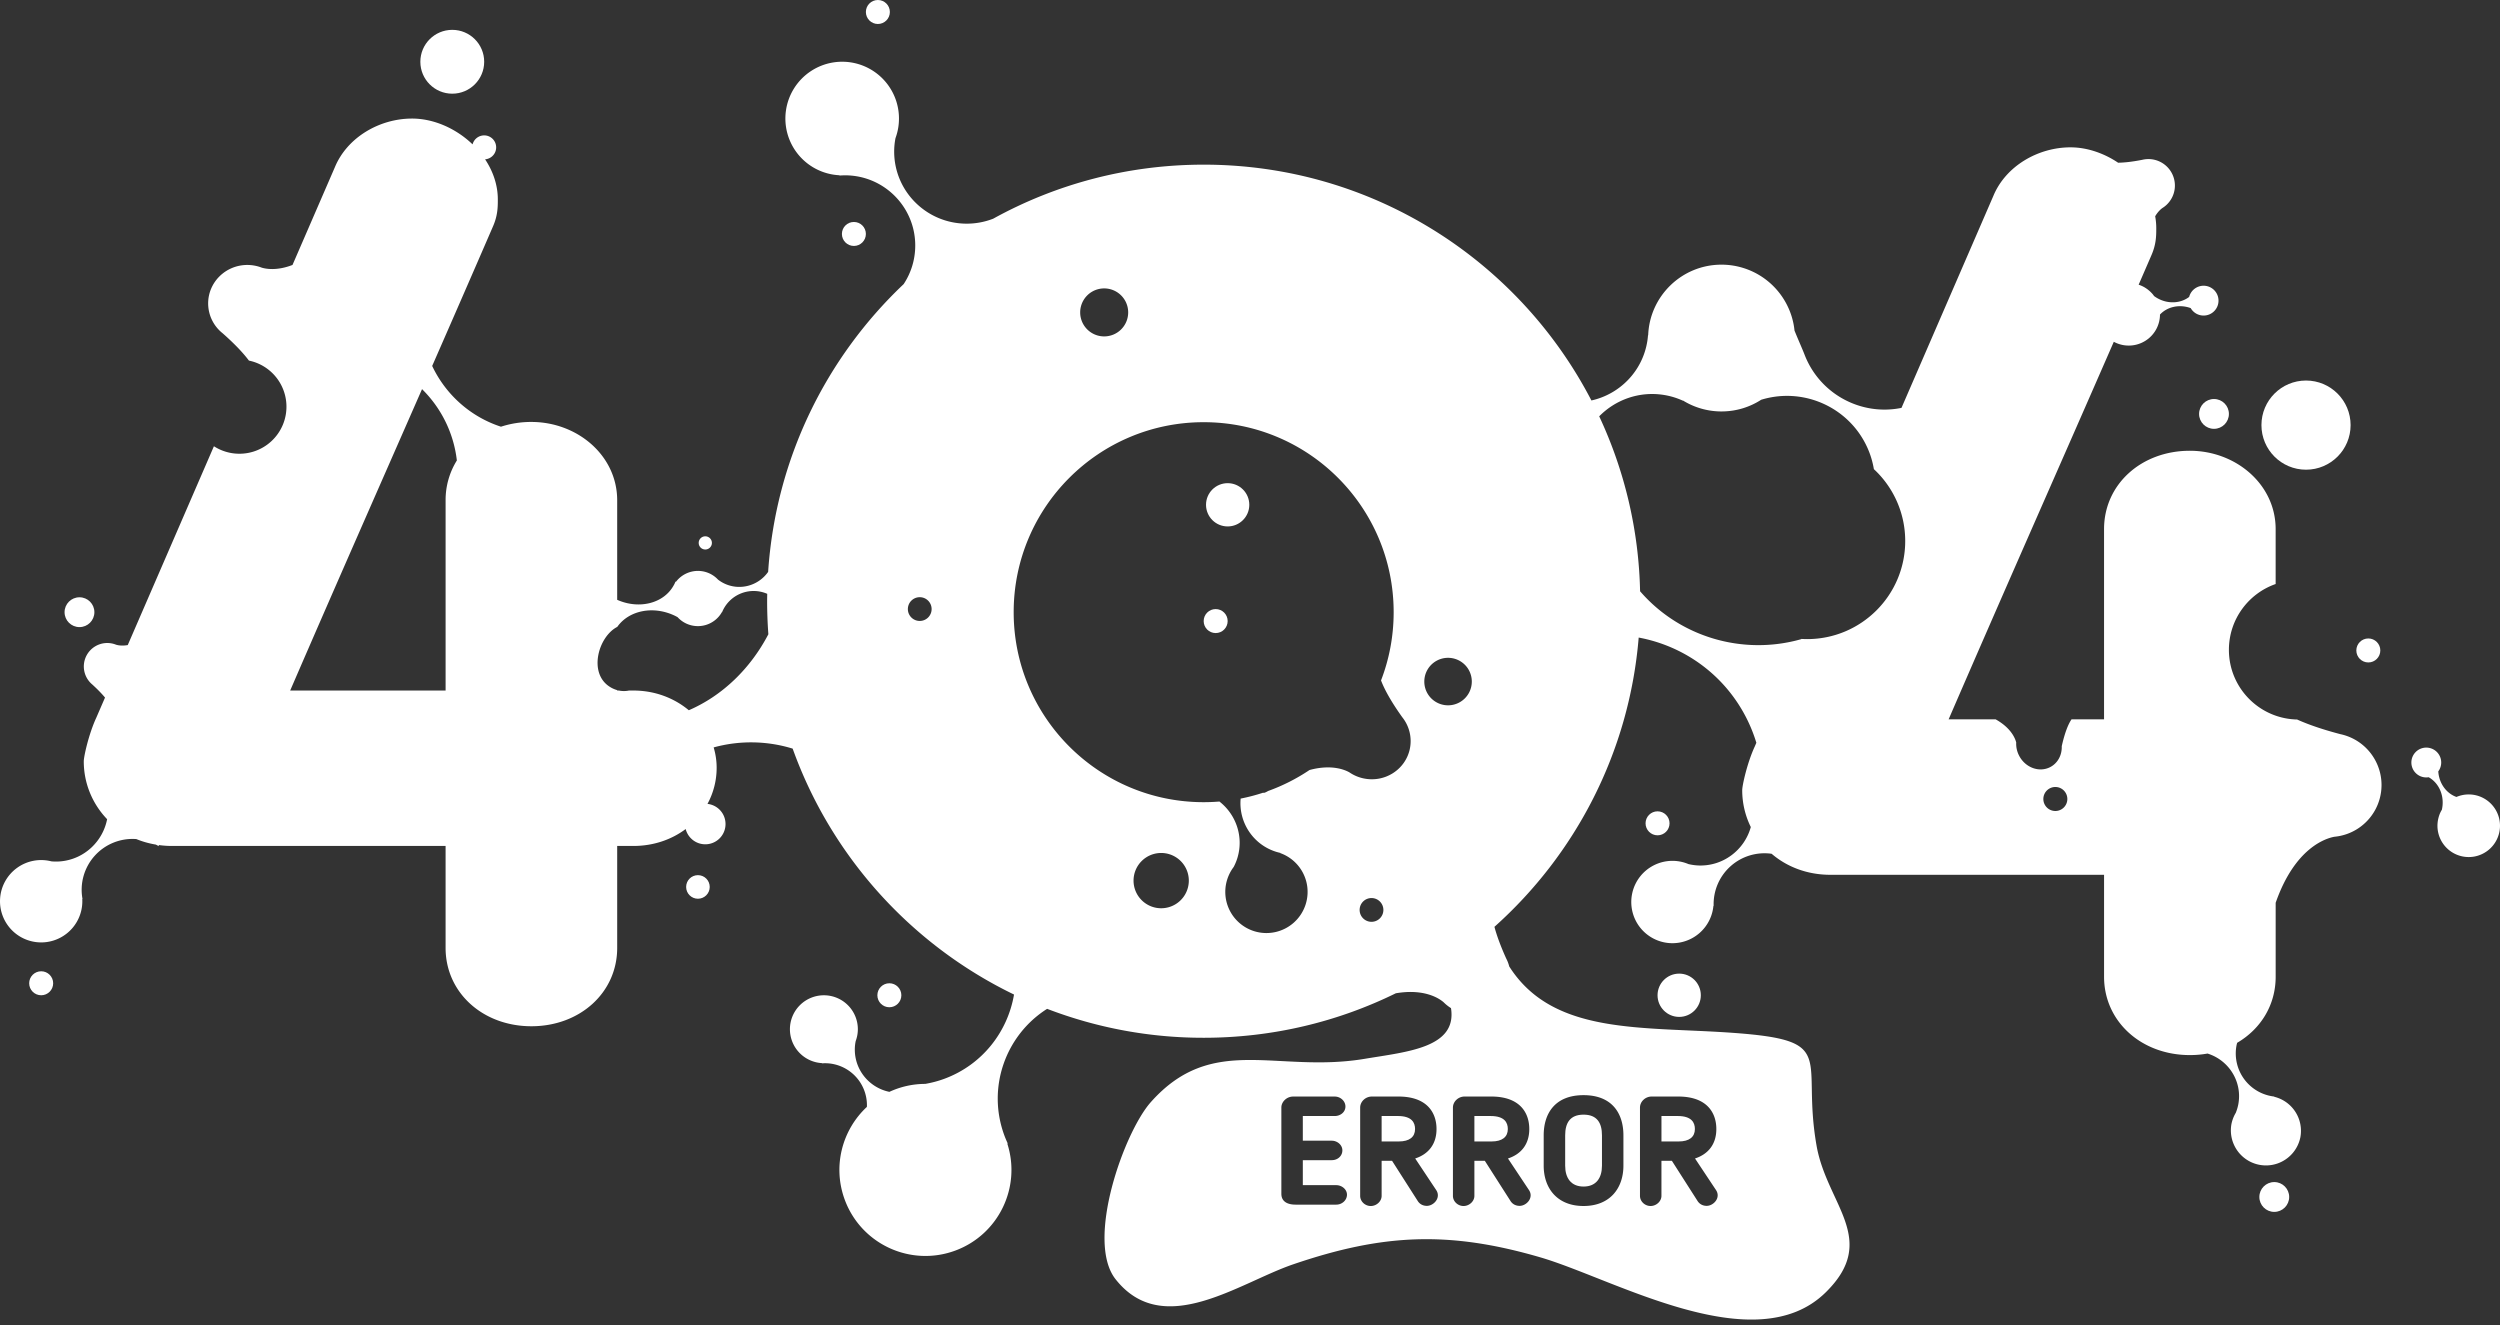 <svg xmlns="http://www.w3.org/2000/svg" width="400" height="212" viewBox="0 0 400 212" xml:space="preserve"><rect x="0" y="0" width="400" height="212" fill="#333333" stroke="none"/><g fill="#FFF"><path d="M253.371 189.848c2.012 0 2.943-1.375 2.943-3.336v-4.857c0-1.987-.785-3.312-2.943-3.312-2.16 0-2.944 1.324-2.944 3.312v4.857c0 1.961.932 3.336 2.944 3.336m-29.71-11.286h-2.601v4.071h2.748c1.693 0 2.602-.711 2.602-1.987 0-1.029-.515-2.084-2.749-2.084m47.521 2.084c0-1.029-.516-2.084-2.748-2.084h-2.601v4.071h2.748c1.692.002 2.601-.709 2.601-1.987m-35.28-2.084v4.071h2.748c1.692 0 2.601-.711 2.601-1.987 0-1.029-.517-2.084-2.748-2.084z"/><circle cx="111.669" cy="141.911" r="1.887"/><circle cx="112.847" cy="86.865" r="1.059"/><circle cx="268.67" cy="159.242" r="3.463"/><circle cx="196.426" cy="80.768" r="3.462"/><circle cx="136.623" cy="37.433" r="1.918"/><circle cx="142.298" cy="159.241" r="1.919"/><circle cx="6.588" cy="157.323" r="1.919"/><circle cx="140.46" cy="1.919" r="1.919"/><circle cx="265.208" cy="131.731" r="1.919"/><circle cx="194.507" cy="99.371" r="1.919"/><circle cx="368.963" cy="68.018" r="7.133"/><circle cx="354.239" cy="66.228" r="2.386"/><path d="M397.248 127.646a5 5 0 0 0-4.217-.133c-1.629-.576-2.787-2.189-2.906-4.093.293-.396.469-.886.469-1.416a2.387 2.387 0 1 0-2.387 2.386c.129 0 .254-.014.377-.033 1.471.814 2.404 2.574 2.223 4.519a5 5 0 0 1-.11.687 5 5 0 0 0-.17.299c-.187.367-.316.75-.406 1.136q-.07.311-.103.625a5.002 5.002 0 0 0 9.447 2.748 5.01 5.01 0 0 0-2.217-6.725"/><circle cx="363.883" cy="191.517" r="2.386"/><circle cx="12.716" cy="97.951" r="2.386"/><circle cx="72.363" cy="9.883" r="5.107"/><path d="M374.449 117.463c-2.937-.773-5.187-1.562-6.91-2.342-6.049-.127-10.914-5.066-10.914-11.147 0-4.872 3.125-9.011 7.479-10.531v-8.787c0-7.162-6.368-12.534-13.729-12.534-7.76 0-13.727 5.372-13.727 12.534v30.438h-5.203c-.525.769-1.07 2.095-1.566 4.3.053 1.385-.611 2.696-1.836 3.336-1.748.914-3.977.107-4.975-1.804a4.1 4.1 0 0 1-.474-2.125c-.157-.641-.799-2.309-3.291-3.707h-7.523c9.476-21.895 17.479-39.904 26.429-60.408a5.01 5.01 0 0 0 5.586-.545 4.99 4.99 0 0 0 1.803-3.813c1.179-1.264 3.121-1.681 4.912-1.033.248.427.625.783 1.111.995a2.386 2.386 0 1 0-1.355-2.783c-1.332 1.024-3.317 1.178-5.028.237a5 5 0 0 1-.586-.377 5 5 0 0 0-.203-.275 5.2 5.2 0 0 0-1.412-1.168 5 5 0 0 0-.853-.372c.494-1.136.99-2.278 1.49-3.435.144-.329.283-.656.428-.986l.105-.246c.795-1.791.795-3.183.795-4.377q0-.967-.174-1.902c.449-.761.928-1.159 1.146-1.315a4.234 4.234 0 0 0-3.225-7.717c-1.604.314-2.863.448-3.852.461a15 15 0 0 0-3.502-1.748c-1.341-.458-2.734-.712-4.119-.712-5.175 0-10.347 2.985-12.334 7.759L304.238 65.26c-6.444 1.322-13.092-2.191-15.526-8.56-.317-.829-.987-2.308-1.591-3.807a11.6 11.6 0 0 0-1.18-4.054v-.003.001a11.74 11.74 0 0 0-10.502-6.491c-6.342 0-11.506 5.029-11.73 11.315l-.029-.023q-.033.46-.104.923c-.764 4.848-4.43 8.515-8.95 9.514-11.626-22.414-35.042-37.73-62.036-37.73-12.213 0-23.69 3.138-33.679 8.646a11.6 11.6 0 0 1-4.229.795c-6.414 0-11.614-5.165-11.614-11.537 0-.732.075-1.447.208-2.142a9.087 9.087 0 1 0-8.94 5.935l-.026.049q.445-.038.899-.039c6.203 0 11.23 5.028 11.23 11.23 0 2.282-.682 4.403-1.851 6.175-12.39 11.731-20.484 27.943-21.685 46.043-1.583 2.254-4.604 3.077-7.12 1.808a5.5 5.5 0 0 1-.907-.576 4.4 4.4 0 0 0-1.218-.914 4.416 4.416 0 0 0-5.511 1.281l-.057-.071a6 6 0 0 1-.202.455l-.065.114c-1.564 2.937-5.529 3.953-9.073 2.373V80.046c0-7.163-6.367-12.534-13.728-12.534a15.6 15.6 0 0 0-4.867.76c-4.852-1.573-8.834-5.121-11.006-9.719 3.121-7.123 6.319-14.45 9.706-22.275.796-1.791.796-3.183.796-4.377 0-2.307-.768-4.502-2.036-6.41a1.917 1.917 0 1 0-2.002-2.391c-2.617-2.52-6.179-4.13-9.689-4.13-5.173 0-10.346 2.984-12.335 7.759L46.8 42.393c-2.533.981-4.313.617-4.921.432a6.4 6.4 0 0 0-2.348-.432c-3.462.023-6.249 2.799-6.226 6.197a6.1 6.1 0 0 0 2.315 4.732c1.965 1.734 3.308 3.174 4.208 4.373A7.53 7.53 0 1 1 34.227 71.4L20.44 103.212c-.951.173-1.613.023-1.883-.063a3.752 3.752 0 0 0-3.8 6.362c.874.798 1.539 1.49 2.046 2.099l-1.41 3.252c-1.194 2.587-1.99 6.168-1.99 6.964 0 3.485 1.37 6.78 3.736 9.247-.691 3.535-3.605 6.354-7.353 6.736a8 8 0 0 1-1.561.008 6.588 6.588 0 1 0-.969 12.936 6.587 6.587 0 0 0 5.907-6.926l.038.017a8.14 8.14 0 0 1 8.609-9.592c.977.402 2.023.7 3.127.884q.232.118.456.253.005-.09.008-.181c.687.094 1.396.146 2.125.146h43.768v16.313c0 7.162 5.969 12.533 13.728 12.533s13.728-5.371 13.728-12.533v-16.313h2.586c3.219 0 6.11-1.013 8.373-2.709a3.237 3.237 0 0 0 6.375-.775 3.24 3.24 0 0 0-2.886-3.248 12.1 12.1 0 0 0 1.466-5.801c0-1.109-.168-2.195-.479-3.235a22.6 22.6 0 0 1 12.64.194c6.203 17.291 19.027 31.426 35.419 39.346-1.013 5.949-5.053 11.205-11.086 13.457-1.031.385-2.075.66-3.122.84a13.7 13.7 0 0 0-5.734 1.273c-3.181-.654-5.56-3.467-5.531-6.815.003-.451.054-.892.142-1.317a5.4 5.4 0 0 0 .343-1.84 5.43 5.43 0 0 0-5.387-5.479 5.433 5.433 0 0 0-5.481 5.387 5.43 5.43 0 0 0 5.145 5.468l-.02.036q.265-.021.538-.021a6.72 6.72 0 0 1 6.659 6.775c0 .072-.008.146-.011.217-3.956 3.682-5.529 9.517-3.522 14.894 2.658 7.12 10.584 10.737 17.705 8.08 6.924-2.585 10.534-10.151 8.283-17.115.028.004.056.011.084.013a17 17 0 0 1-.531-1.254c-2.864-7.671.167-16.099 6.821-20.311a69.7 69.7 0 0 0 25.047 4.63c11.034 0 21.471-2.562 30.749-7.12 4.653-.788 7.015.889 7.644 1.438.057.058.117.111.176.168.304.285.642.543 1.005.771 1.002 6.353-7.042 6.976-13.784 8.106-14.117 2.373-24.388-4.176-34.259 6.949-4.253 4.793-10.486 22.168-5.62 28.328 7.624 9.649 19.745.562 28.438-2.4 14.27-4.864 24.832-5.397 39.53-1.105 11.784 3.44 34.345 16.715 45.647 5.6 8.603-8.461.189-14.021-1.465-23.488-2.474-14.148 3.563-16.786-13.162-18.021-14.698-1.084-28.973.428-36.004-10.634a6 6 0 0 0-.486-1.272c-.926-2.049-1.525-3.715-1.885-5.071 12.959-11.582 21.568-27.925 23.08-46.284 7.322 1.36 13.928 6.055 17.431 13.268a24.5 24.5 0 0 1 1.396 3.568l-.274.635c-1.193 2.586-1.988 6.166-1.988 6.963 0 2.073.485 4.078 1.374 5.883-1.021 3.695-4.47 6.33-8.438 6.148a8.4 8.4 0 0 1-1.545-.223 6.588 6.588 0 1 0-2.859 12.654 6.586 6.586 0 0 0 6.86-5.982c.014.007.023.016.037.021a8.14 8.14 0 0 1 9.276-8.34c2.423 2.073 5.659 3.365 9.42 3.365h43.77v16.312c0 7.162 5.967 12.533 13.727 12.533q1.464-.001 2.828-.246c3.449 1.07 5.615 4.57 4.914 8.172-.09.457-.226.894-.394 1.31a5.7 5.7 0 0 0-.696 1.806 5.615 5.615 0 0 0 11.022 2.146 5.61 5.61 0 0 0-4.192-6.522l.026-.031a6.94 6.94 0 0 1-6.035-8.221c.025-.129.06-.253.093-.379 3.748-2.187 6.164-6.013 6.164-10.564v-11.84c3.065-8.785 8.01-10.308 9.393-10.563a8.312 8.312 0 0 0 6.598-12.129 8.3 8.3 0 0 0-5.649-4.29M71.296 80.046v30.438H46.428C53.99 93.015 60.612 78.023 67.525 62.26a19.06 19.06 0 0 1 5.572 11.414 11.97 11.97 0 0 0-1.801 6.372m38.914 33.593c-2.328-1.94-5.412-3.154-8.873-3.154h-.694a4 4 0 0 1-1.623 0h-.27v-.064a4.4 4.4 0 0 1-1.231-.562c-3.415-2.219-1.776-8.004 1.246-9.558 1.879-2.678 5.885-3.463 9.375-1.702q.141.073.276.15c.351.382.771.712 1.262.959a4.414 4.414 0 0 0 5.836-1.782l.018.027q.082-.202.18-.398a5.454 5.454 0 0 1 7.044-2.543c-.007.396-.015.789-.015 1.185q.002 2.666.198 5.281c-2.879 5.514-7.361 9.838-12.729 12.161m36.949-14.287a1.9 1.9 0 1 1 0-3.8 1.9 1.9 0 0 1 0 3.8m29.449-53.206a3.84 3.84 0 1 1-.001 7.679 3.84 3.84 0 0 1 .001-7.679m9.248 99.174a4.422 4.422 0 1 1 0-8.843 4.422 4.422 0 0 1 0 8.843m33.585 2.17a1.9 1.9 0 1 1 0-3.801 1.9 1.9 0 0 1 0 3.801m6.118-27.599c-.742 3.316-4.082 5.394-7.461 4.637a6.3 6.3 0 0 1-2.188-.947c-.646-.372-2.81-1.354-6.39-.377a30.3 30.3 0 0 1-6.621 3.354c-.445.264-.7.346-.787.271a30 30 0 0 1-3.607.945c-.349 3.766 1.975 7.387 5.734 8.531q.314.094.631.163l-.03.028a6.587 6.587 0 0 1-4.127 12.507 6.585 6.585 0 0 1-4.378-8.223 6.6 6.6 0 0 1 1.05-2.06c.239-.453.442-.935.597-1.441 1.038-3.402-.214-6.959-2.875-9.034q-1.247.102-2.519.104c-16.791 0-30.4-13.61-30.4-30.399s13.609-30.399 30.4-30.399 30.397 13.61 30.397 30.399c0 3.849-.715 7.529-2.02 10.918.562 1.475 1.614 3.392 3.403 5.896a6.1 6.1 0 0 1 1.191 5.127M213.8 192.742h-6.502c-1.202 0-2.28-.417-2.28-1.742v-13.812c0-.857.81-1.74 1.889-1.74h6.648c.932 0 1.715.734 1.715 1.594 0 .884-.783 1.521-1.715 1.521h-5.104v3.949h4.636c.858 0 1.692.661 1.692 1.547 0 .883-.734 1.568-1.692 1.568h-4.636v3.999h5.349c.906 0 1.716.687 1.716 1.521 0 .884-.786 1.595-1.716 1.595m14.498.196c-.614 0-1.13-.269-1.448-.76l-4.121-6.451h-1.668v5.617c0 .859-.81 1.619-1.742 1.619-.909 0-1.692-.734-1.692-1.619v-14.131c0-.957.858-1.766 1.864-1.766h4.269c4.612 0 6.084 2.625 6.084 5.199 0 2.43-1.3 4.023-3.411 4.711l3.361 5.055c.81 1.227-.392 2.526-1.496 2.526m34.1-15.725c0-.957.856-1.766 1.863-1.766h4.27c4.611 0 6.084 2.625 6.084 5.199 0 2.43-1.299 4.023-3.411 4.711l3.36 5.055c.812 1.227-.393 2.525-1.494 2.525-.614 0-1.129-.27-1.449-.761l-4.122-6.45h-1.667v5.616c0 .859-.809 1.619-1.743 1.619-.907 0-1.692-.735-1.692-1.619v-14.13zm-15.406 4.439c0-3.482 1.791-6.426 6.378-6.426s6.378 2.942 6.378 6.426v4.857c0 3.582-2.135 6.452-6.378 6.452s-6.378-2.87-6.378-6.452zm-19.103-72.601a3.8 3.8 0 1 1 7.6 0 3.8 3.8 0 0 1-7.6 0m16.797 71.595c0 2.43-1.299 4.023-3.41 4.711l3.361 5.055c.811 1.227-.393 2.525-1.496 2.525-.615 0-1.131-.27-1.449-.761l-4.121-6.45h-1.668v5.616c0 .859-.81 1.619-1.741 1.619-.908 0-1.692-.735-1.692-1.619v-14.131c0-.957.858-1.767 1.864-1.767h4.269c4.611.003 6.083 2.628 6.083 5.202m44.45-78.39q-.46-.002-.919-.029l-.015.038c-9.415 2.678-19.502-.387-25.788-7.665a69.5 69.5 0 0 0-6.541-27.989c2.604-2.646 6.387-4.043 10.316-3.425 1.094.172 2.127.491 3.086.93l-.002-.034a11.7 11.7 0 0 0 6.166 1.749c2.342 0 4.523-.689 6.355-1.872 7.044-2.152 14.643 1.473 17.305 8.437.336.88.569 1.772.721 2.667a15.66 15.66 0 0 1 5.014 11.495c.001 8.67-7.027 15.698-15.698 15.698m39.782 27.502a1.92 1.92 0 1 1-.002-3.838 1.92 1.92 0 0 1 .002 3.838"/><circle cx="378.932" cy="104.073" r="1.919"/></g></svg>